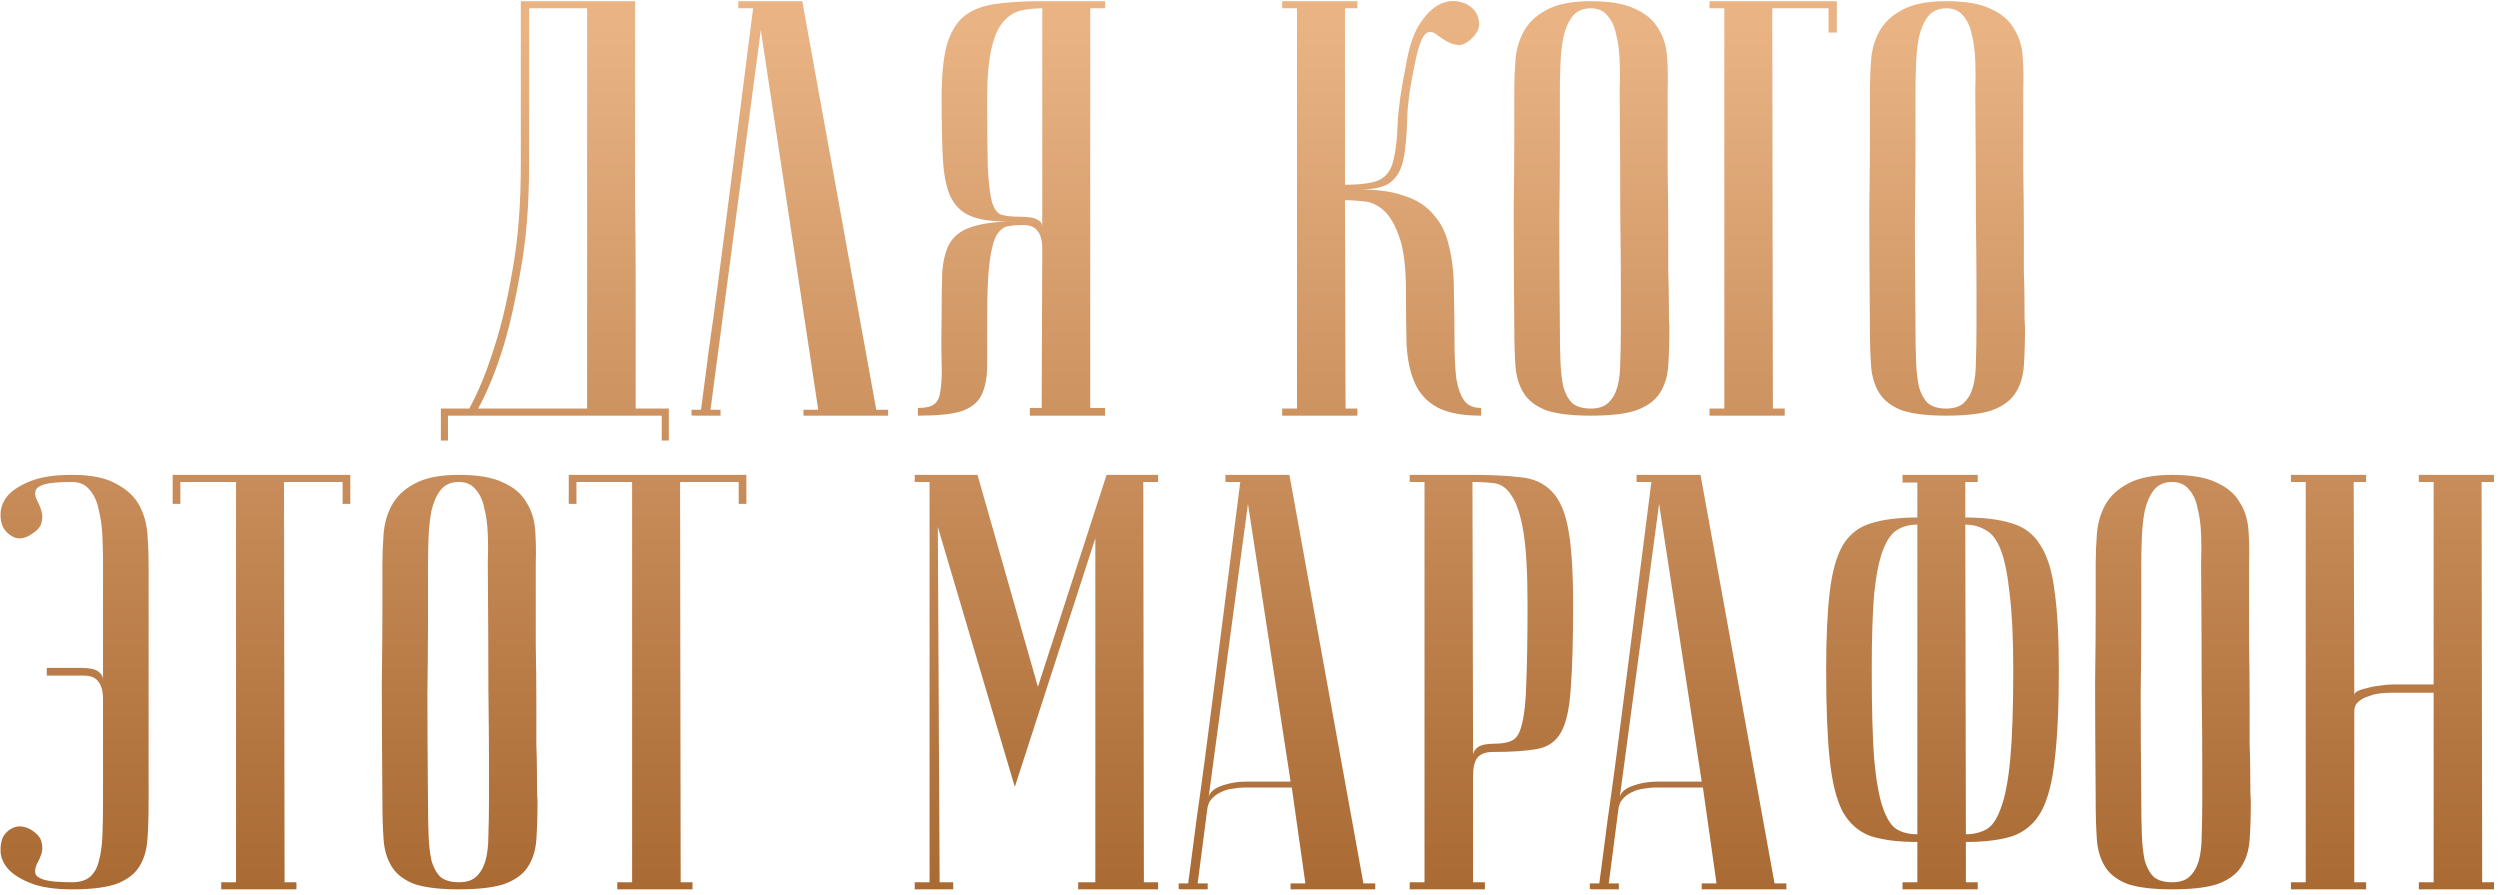 <?xml version="1.0" encoding="UTF-8"?> <svg xmlns="http://www.w3.org/2000/svg" width="380" height="136" viewBox="0 0 380 136" fill="none"><path d="M96.532 0.18C96.532 0.18 96.532 1.08 96.532 2.88C96.532 4.62 96.532 6.93 96.532 9.81C96.532 12.69 96.532 15.99 96.532 19.71C96.532 23.37 96.532 27.12 96.532 30.96C96.592 34.8 96.622 38.58 96.622 42.3C96.622 45.96 96.622 49.26 96.622 52.2C96.622 55.08 96.622 57.45 96.622 59.31C96.622 61.11 96.622 62.04 96.622 62.1H101.662V66.96H100.582V63.18H68.092V66.96H67.012V62.1H71.332C72.772 59.46 74.062 56.28 75.202 52.56C76.222 49.44 77.122 45.6 77.902 41.04C78.742 36.42 79.162 31.11 79.162 25.11V0.18H96.532ZM80.422 1.26V25.02C80.422 31.02 80.002 36.33 79.162 40.95C78.382 45.51 77.512 49.38 76.552 52.56C75.412 56.28 74.122 59.46 72.682 62.1H89.242V1.26H80.422ZM121.943 0.18L133.193 62.28H134.993V63.18H122.123V62.28H124.373L115.643 4.59L107.993 62.28H109.523V63.18C109.343 63.18 108.983 63.18 108.443 63.18C107.963 63.18 107.483 63.18 107.003 63.18C106.523 63.18 106.103 63.18 105.743 63.18C105.323 63.18 105.113 63.15 105.113 63.09V62.28H106.553C106.553 62.22 106.673 61.32 106.913 59.58C107.153 57.78 107.453 55.47 107.813 52.65C108.233 49.77 108.683 46.5 109.163 42.84C109.643 39.18 110.123 35.46 110.603 31.68C111.743 22.74 113.033 12.6 114.473 1.26H112.223V0.18H121.943ZM158.424 1.26C157.224 1.26 156.114 1.38 155.094 1.62C154.134 1.86 153.264 2.43 152.484 3.33C151.704 4.23 151.104 5.61 150.684 7.47C150.264 9.27 150.054 11.76 150.054 14.94C150.054 19.44 150.084 22.92 150.144 25.38C150.264 27.78 150.474 29.55 150.774 30.69C151.134 31.83 151.644 32.49 152.304 32.67C152.964 32.85 153.894 32.94 155.094 32.94C156.354 32.94 157.224 33.09 157.704 33.39C158.184 33.63 158.424 33.99 158.424 34.47V1.26ZM167.964 0.18V1.26H165.714V62.01H167.964V63.18H156.534V62.01H158.334L158.424 37.8C158.424 36.6 158.184 35.7 157.704 35.1C157.284 34.5 156.534 34.2 155.454 34.2C154.674 34.2 153.954 34.26 153.294 34.38C152.634 34.44 152.034 34.89 151.494 35.73C151.014 36.57 150.654 37.95 150.414 39.87C150.174 41.73 150.054 44.46 150.054 48.06C150.054 51.06 150.054 53.52 150.054 55.44C150.054 57.36 149.754 58.92 149.154 60.12C148.554 61.26 147.504 62.07 146.004 62.55C144.564 62.97 142.404 63.18 139.524 63.18V62.01C140.664 62.01 141.474 61.83 141.954 61.47C142.494 61.11 142.824 60.42 142.944 59.4C143.124 58.32 143.184 56.88 143.124 55.08C143.064 53.28 143.064 50.94 143.124 48.06C143.124 45.48 143.154 43.29 143.214 41.49C143.334 39.69 143.694 38.22 144.294 37.08C144.954 35.94 145.944 35.13 147.264 34.65C148.644 34.11 150.564 33.78 153.024 33.66C150.564 33.66 148.674 33.36 147.354 32.76C146.034 32.16 145.044 31.14 144.384 29.7C143.784 28.26 143.424 26.34 143.304 23.94C143.184 21.54 143.124 18.54 143.124 14.94C143.124 11.64 143.364 9.03 143.844 7.11C144.384 5.13 145.224 3.63 146.364 2.61C147.564 1.59 149.154 0.93 151.134 0.63C153.114 0.33 155.544 0.18 158.424 0.18H167.964ZM213.705 9.9C214.125 7.38 214.755 5.4 215.595 3.96C216.495 2.52 217.425 1.5 218.385 0.9C219.405 0.3 220.395 0.06 221.355 0.18C222.315 0.3 223.095 0.63 223.695 1.17C224.295 1.65 224.655 2.31 224.775 3.15C224.955 3.93 224.715 4.71 224.055 5.49C223.275 6.33 222.555 6.78 221.895 6.84C221.295 6.84 220.695 6.69 220.095 6.39C219.555 6.09 219.045 5.76 218.565 5.4C218.085 4.98 217.635 4.8 217.215 4.86C216.795 4.92 216.405 5.34 216.045 6.12C215.685 6.9 215.325 8.25 214.965 10.17C214.305 13.23 213.945 15.93 213.885 18.27C213.825 20.61 213.645 22.56 213.345 24.12C213.045 25.68 212.415 26.85 211.455 27.63C210.555 28.41 208.965 28.8 206.685 28.8C209.445 28.8 211.725 29.13 213.525 29.79C215.385 30.39 216.855 31.35 217.935 32.67C219.075 33.93 219.855 35.55 220.275 37.53C220.755 39.45 220.995 41.7 220.995 44.28C221.055 47.16 221.085 49.71 221.085 51.93C221.085 54.15 221.175 56.01 221.355 57.51C221.595 58.95 221.985 60.06 222.525 60.84C223.065 61.62 223.935 62.01 225.135 62.01V63.18C222.255 63.18 220.035 62.76 218.475 61.92C216.915 61.08 215.775 59.85 215.055 58.23C214.335 56.61 213.915 54.63 213.795 52.29C213.735 49.95 213.705 47.28 213.705 44.28C213.705 40.68 213.375 37.95 212.715 36.09C212.055 34.17 211.245 32.79 210.285 31.95C209.325 31.11 208.305 30.66 207.225 30.6C206.145 30.48 205.215 30.42 204.435 30.42L204.525 62.1H206.325V63.18H194.895V62.1H197.145V1.26H194.895V0.18H206.325V1.26H204.435V28.08C207.015 28.08 208.815 27.81 209.835 27.27C210.855 26.67 211.515 25.68 211.815 24.3C212.175 22.86 212.385 21 212.445 18.72C212.565 16.38 212.985 13.44 213.705 9.9ZM230.171 49.68C230.111 42.48 230.081 36.57 230.081 31.95C230.141 27.33 230.171 23.67 230.171 20.97V13.68C230.171 12.24 230.231 10.74 230.351 9.18C230.471 7.56 230.891 6.09 231.611 4.77C232.331 3.45 233.471 2.37 235.031 1.53C236.651 0.63 238.901 0.18 241.781 0.18C244.721 0.18 246.971 0.57 248.531 1.35C250.151 2.07 251.321 3.06 252.041 4.32C252.821 5.52 253.271 6.93 253.391 8.55C253.511 10.17 253.541 11.88 253.481 13.68C253.481 18.24 253.481 22.26 253.481 25.74C253.541 29.16 253.571 32.16 253.571 34.74C253.571 37.26 253.571 39.39 253.571 41.13C253.631 42.87 253.661 44.28 253.661 45.36C253.661 47.94 253.691 49.38 253.751 49.68C253.751 51.96 253.691 53.94 253.571 55.62C253.451 57.3 253.001 58.71 252.221 59.85C251.501 60.93 250.331 61.77 248.711 62.37C247.091 62.91 244.781 63.18 241.781 63.18C238.901 63.18 236.651 62.91 235.031 62.37C233.471 61.77 232.331 60.9 231.611 59.76C230.891 58.62 230.471 57.24 230.351 55.62C230.231 53.94 230.171 51.96 230.171 49.68ZM237.101 49.68C237.101 51.66 237.131 53.43 237.191 54.99C237.251 56.49 237.401 57.78 237.641 58.86C237.941 59.88 238.391 60.69 238.991 61.29C239.651 61.83 240.581 62.1 241.781 62.1C242.921 62.1 243.791 61.83 244.391 61.29C245.051 60.69 245.531 59.88 245.831 58.86C246.131 57.78 246.281 56.49 246.281 54.99C246.341 53.43 246.371 51.66 246.371 49.68V43.56C246.371 41.04 246.341 37.44 246.281 32.76C246.281 28.02 246.251 21.66 246.191 13.68C246.251 12.12 246.251 10.62 246.191 9.18C246.131 7.68 245.951 6.36 245.651 5.22C245.411 4.02 244.961 3.06 244.301 2.34C243.701 1.62 242.861 1.26 241.781 1.26C240.581 1.26 239.651 1.68 238.991 2.52C238.391 3.3 237.941 4.32 237.641 5.58C237.401 6.78 237.251 8.13 237.191 9.63C237.131 11.07 237.101 12.42 237.101 13.68V22.32C237.101 25.26 237.071 29.01 237.011 33.57C237.011 38.07 237.041 43.44 237.101 49.68ZM279.197 0.18V4.95H277.937V1.26H269.387L269.477 62.1H271.277V63.18H259.847V62.1H262.097V1.26H259.847V0.18H279.197ZM284.224 49.68C284.164 42.48 284.134 36.57 284.134 31.95C284.194 27.33 284.224 23.67 284.224 20.97V13.68C284.224 12.24 284.284 10.74 284.404 9.18C284.524 7.56 284.944 6.09 285.664 4.77C286.384 3.45 287.524 2.37 289.084 1.53C290.704 0.63 292.954 0.18 295.834 0.18C298.774 0.18 301.024 0.57 302.584 1.35C304.204 2.07 305.374 3.06 306.094 4.32C306.874 5.52 307.324 6.93 307.444 8.55C307.564 10.17 307.594 11.88 307.534 13.68C307.534 18.24 307.534 22.26 307.534 25.74C307.594 29.16 307.624 32.16 307.624 34.74C307.624 37.26 307.624 39.39 307.624 41.13C307.684 42.87 307.714 44.28 307.714 45.36C307.714 47.94 307.744 49.38 307.804 49.68C307.804 51.96 307.744 53.94 307.624 55.62C307.504 57.3 307.054 58.71 306.274 59.85C305.554 60.93 304.384 61.77 302.764 62.37C301.144 62.91 298.834 63.18 295.834 63.18C292.954 63.18 290.704 62.91 289.084 62.37C287.524 61.77 286.384 60.9 285.664 59.76C284.944 58.62 284.524 57.24 284.404 55.62C284.284 53.94 284.224 51.96 284.224 49.68ZM291.154 49.68C291.154 51.66 291.184 53.43 291.244 54.99C291.304 56.49 291.454 57.78 291.694 58.86C291.994 59.88 292.444 60.69 293.044 61.29C293.704 61.83 294.634 62.1 295.834 62.1C296.974 62.1 297.844 61.83 298.444 61.29C299.104 60.69 299.584 59.88 299.884 58.86C300.184 57.78 300.334 56.49 300.334 54.99C300.394 53.43 300.424 51.66 300.424 49.68V43.56C300.424 41.04 300.394 37.44 300.334 32.76C300.334 28.02 300.304 21.66 300.244 13.68C300.304 12.12 300.304 10.62 300.244 9.18C300.184 7.68 300.004 6.36 299.704 5.22C299.464 4.02 299.014 3.06 298.354 2.34C297.754 1.62 296.914 1.26 295.834 1.26C294.634 1.26 293.704 1.68 293.044 2.52C292.444 3.3 291.994 4.32 291.694 5.58C291.454 6.78 291.304 8.13 291.244 9.63C291.184 11.07 291.154 12.42 291.154 13.68V22.32C291.154 25.26 291.124 29.01 291.064 33.57C291.064 38.07 291.094 43.44 291.154 49.68ZM10.98 73.26C9 73.26 7.59 73.38 6.75 73.62C5.97 73.86 5.52 74.19 5.4 74.61C5.28 74.97 5.34 75.42 5.58 75.96C5.88 76.5 6.12 77.07 6.3 77.67C6.48 78.21 6.48 78.81 6.3 79.47C6.18 80.07 5.64 80.67 4.68 81.27C3.84 81.81 3.03 81.96 2.25 81.72C1.53 81.42 0.96 80.94 0.54 80.28C0.18 79.62 0.03 78.84 0.09 77.94C0.15 76.98 0.54 76.08 1.26 75.24C2.04 74.4 3.21 73.68 4.77 73.08C6.33 72.48 8.4 72.18 10.98 72.18C13.86 72.18 16.08 72.63 17.64 73.53C19.26 74.37 20.43 75.45 21.15 76.77C21.87 78.09 22.29 79.56 22.41 81.18C22.53 82.74 22.59 84.24 22.59 85.68V92.97V121.68C22.59 123.96 22.53 125.94 22.41 127.62C22.29 129.24 21.87 130.62 21.15 131.76C20.43 132.9 19.26 133.77 17.64 134.37C16.08 134.91 13.86 135.18 10.98 135.18C8.4 135.18 6.33 134.88 4.77 134.28C3.21 133.68 2.04 132.96 1.26 132.12C0.54 131.28 0.15 130.41 0.09 129.51C0.03 128.55 0.18 127.74 0.54 127.08C0.96 126.42 1.53 125.97 2.25 125.73C2.97 125.49 3.78 125.61 4.68 126.09C5.64 126.69 6.18 127.32 6.3 127.98C6.48 128.58 6.48 129.18 6.3 129.78C6.12 130.32 5.88 130.86 5.58 131.4C5.34 131.94 5.28 132.42 5.4 132.84C5.52 133.2 5.97 133.5 6.75 133.74C7.59 133.98 9 134.1 10.98 134.1C12.12 134.1 13.02 133.83 13.68 133.29C14.34 132.69 14.79 131.88 15.03 130.86C15.33 129.78 15.51 128.49 15.57 126.99C15.63 125.43 15.66 123.66 15.66 121.68V106.29C15.66 105.09 15.42 104.19 14.94 103.59C14.52 102.99 13.77 102.69 12.69 102.69H7.11V101.52H12.33C13.59 101.52 14.46 101.7 14.94 102.06C15.42 102.42 15.66 102.84 15.66 103.32V103.59V85.68C15.66 84.42 15.63 83.07 15.57 81.63C15.51 80.13 15.33 78.78 15.03 77.58C14.79 76.32 14.34 75.3 13.68 74.52C13.02 73.68 12.12 73.26 10.98 73.26ZM53.246 72.18V76.59H52.076V73.26H43.166L43.256 134.1H45.056V135.18H33.626V134.1H35.876V73.26H27.416V76.59H26.246V72.18H53.246ZM58.125 121.68C58.065 114.48 58.035 108.57 58.035 103.95C58.095 99.33 58.125 95.67 58.125 92.97V85.68C58.125 84.24 58.185 82.74 58.305 81.18C58.425 79.56 58.845 78.09 59.565 76.77C60.285 75.45 61.425 74.37 62.985 73.53C64.605 72.63 66.855 72.18 69.735 72.18C72.675 72.18 74.925 72.57 76.485 73.35C78.105 74.07 79.275 75.06 79.995 76.32C80.775 77.52 81.225 78.93 81.345 80.55C81.465 82.17 81.495 83.88 81.435 85.68C81.435 90.24 81.435 94.26 81.435 97.74C81.495 101.16 81.525 104.16 81.525 106.74C81.525 109.26 81.525 111.39 81.525 113.13C81.585 114.87 81.615 116.28 81.615 117.36C81.615 119.94 81.645 121.38 81.705 121.68C81.705 123.96 81.645 125.94 81.525 127.62C81.405 129.3 80.955 130.71 80.175 131.85C79.455 132.93 78.285 133.77 76.665 134.37C75.045 134.91 72.735 135.18 69.735 135.18C66.855 135.18 64.605 134.91 62.985 134.37C61.425 133.77 60.285 132.9 59.565 131.76C58.845 130.62 58.425 129.24 58.305 127.62C58.185 125.94 58.125 123.96 58.125 121.68ZM65.055 121.68C65.055 123.66 65.085 125.43 65.145 126.99C65.205 128.49 65.355 129.78 65.595 130.86C65.895 131.88 66.345 132.69 66.945 133.29C67.605 133.83 68.535 134.1 69.735 134.1C70.875 134.1 71.745 133.83 72.345 133.29C73.005 132.69 73.485 131.88 73.785 130.86C74.085 129.78 74.235 128.49 74.235 126.99C74.295 125.43 74.325 123.66 74.325 121.68V115.56C74.325 113.04 74.295 109.44 74.235 104.76C74.235 100.02 74.205 93.66 74.145 85.68C74.205 84.12 74.205 82.62 74.145 81.18C74.085 79.68 73.905 78.36 73.605 77.22C73.365 76.02 72.915 75.06 72.255 74.34C71.655 73.62 70.815 73.26 69.735 73.26C68.535 73.26 67.605 73.68 66.945 74.52C66.345 75.3 65.895 76.32 65.595 77.58C65.355 78.78 65.205 80.13 65.145 81.63C65.085 83.07 65.055 84.42 65.055 85.68V94.32C65.055 97.26 65.025 101.01 64.965 105.57C64.965 110.07 64.995 115.44 65.055 121.68ZM113.451 72.18V76.59H112.281V73.26H103.371L103.461 134.1H105.261V135.18H93.831V134.1H96.081V73.26H87.621V76.59H86.451V72.18H113.451ZM154.251 119.61L142.551 80.1L142.821 134.1H144.891V135.18H139.041V134.1H141.291V73.26H139.041V72.18H148.581L157.761 104.4L168.201 72.18H176.031V73.26H173.781L173.871 134.1H176.031V135.18H163.881V134.1H166.491V81.81L154.251 119.61ZM196.17 118.8L189.69 76.59L183.66 121.59C183.66 120.69 184.26 120 185.46 119.52C186.72 119.04 188.07 118.8 189.51 118.8H196.17ZM196.35 119.7H189.15C188.61 119.7 188.01 119.76 187.35 119.88C186.75 119.94 186.15 120.12 185.55 120.42C185.01 120.66 184.53 121.02 184.11 121.5C183.75 121.92 183.54 122.49 183.48 123.21L182.04 134.28H183.57V135.18C183.39 135.18 183.03 135.18 182.49 135.18C182.01 135.18 181.53 135.18 181.05 135.18C180.57 135.18 180.15 135.18 179.79 135.18C179.37 135.18 179.16 135.15 179.16 135.09V134.28H180.6C180.6 134.22 180.72 133.32 180.96 131.58C181.2 129.78 181.5 127.47 181.86 124.65C182.28 121.77 182.73 118.5 183.21 114.84C183.69 111.18 184.17 107.46 184.65 103.68C185.79 94.74 187.08 84.6 188.52 73.26H186.27V72.18H195.99L207.24 134.28H209.04V135.18H196.17V134.28H198.42L196.35 119.7ZM223.815 73.26L223.905 114.84C223.905 114.36 224.145 113.94 224.625 113.58C225.105 113.22 225.975 113.04 227.235 113.04C228.375 113.04 229.275 112.86 229.935 112.5C230.595 112.14 231.075 111.27 231.375 109.89C231.735 108.45 231.945 106.32 232.005 103.5C232.125 100.68 232.185 96.81 232.185 91.89C232.185 87.03 231.975 83.34 231.555 80.82C231.135 78.3 230.535 76.47 229.755 75.33C229.035 74.19 228.135 73.56 227.055 73.44C226.035 73.32 224.955 73.26 223.815 73.26ZM223.815 72.18C226.695 72.18 229.125 72.3 231.105 72.54C233.085 72.72 234.675 73.44 235.875 74.7C237.075 75.9 237.915 77.85 238.395 80.55C238.875 83.19 239.115 86.97 239.115 91.89C239.115 97.35 238.995 101.58 238.755 104.58C238.575 107.58 238.095 109.8 237.315 111.24C236.535 112.68 235.305 113.55 233.625 113.85C232.005 114.15 229.755 114.3 226.875 114.3C225.795 114.3 225.015 114.6 224.535 115.2C224.115 115.8 223.905 116.7 223.905 117.9V134.1H225.705V135.18H214.275V134.1H216.525V73.26H214.275V72.18H223.815ZM258.661 118.8L252.181 76.59L246.151 121.59C246.151 120.69 246.751 120 247.951 119.52C249.211 119.04 250.561 118.8 252.001 118.8H258.661ZM258.841 119.7H251.641C251.101 119.7 250.501 119.76 249.841 119.88C249.241 119.94 248.641 120.12 248.041 120.42C247.501 120.66 247.021 121.02 246.601 121.5C246.241 121.92 246.031 122.49 245.971 123.21L244.531 134.28H246.061V135.18C245.881 135.18 245.521 135.18 244.981 135.18C244.501 135.18 244.021 135.18 243.541 135.18C243.061 135.18 242.641 135.18 242.281 135.18C241.861 135.18 241.651 135.15 241.651 135.09V134.28H243.091C243.091 134.22 243.211 133.32 243.451 131.58C243.691 129.78 243.991 127.47 244.351 124.65C244.771 121.77 245.221 118.5 245.701 114.84C246.181 111.18 246.661 107.46 247.141 103.68C248.281 94.74 249.571 84.6 251.011 73.26H248.761V72.18H258.481L269.731 134.28H271.531V135.18H258.661V134.28H260.911L258.841 119.7ZM298.815 126.81C299.955 126.81 300.975 126.57 301.875 126.09C302.775 125.61 303.525 124.53 304.125 122.85C304.785 121.11 305.265 118.59 305.565 115.29C305.865 111.99 306.015 107.52 306.015 101.88C306.015 97.08 305.835 93.24 305.475 90.36C305.175 87.42 304.725 85.17 304.125 83.61C303.525 82.05 302.745 81.03 301.785 80.55C300.885 80.01 299.865 79.74 298.725 79.74L298.815 126.81ZM298.815 134.1H300.615V135.18H289.185V134.1H291.435V127.98C288.555 127.98 286.185 127.68 284.325 127.08C282.525 126.42 281.115 125.19 280.095 123.39C279.135 121.53 278.475 118.89 278.115 115.47C277.755 112.05 277.575 107.52 277.575 101.88C277.575 96.96 277.755 93 278.115 90C278.475 86.94 279.135 84.57 280.095 82.89C281.115 81.21 282.525 80.1 284.325 79.56C286.185 78.96 288.555 78.66 291.435 78.66V73.35H289.185V72.18H300.615V73.26H298.725V78.66C301.605 78.66 303.975 78.96 305.835 79.56C307.695 80.1 309.135 81.21 310.155 82.89C311.235 84.57 311.955 86.94 312.315 90C312.735 93 312.945 96.96 312.945 101.88C312.945 107.52 312.735 112.05 312.315 115.47C311.955 118.89 311.265 121.53 310.245 123.39C309.225 125.19 307.785 126.42 305.925 127.08C304.065 127.68 301.695 127.98 298.815 127.98V134.1ZM291.435 79.74C290.235 79.74 289.215 80.01 288.375 80.55C287.535 81.03 286.815 82.05 286.215 83.61C285.615 85.17 285.165 87.42 284.865 90.36C284.625 93.24 284.505 97.08 284.505 101.88C284.505 107.52 284.625 111.99 284.865 115.29C285.165 118.59 285.615 121.11 286.215 122.85C286.815 124.53 287.535 125.61 288.375 126.09C289.215 126.57 290.235 126.81 291.435 126.81V79.74ZM318.545 121.68C318.485 114.48 318.455 108.57 318.455 103.95C318.515 99.33 318.545 95.67 318.545 92.97V85.68C318.545 84.24 318.605 82.74 318.725 81.18C318.845 79.56 319.265 78.09 319.985 76.77C320.705 75.45 321.845 74.37 323.405 73.53C325.025 72.63 327.275 72.18 330.155 72.18C333.095 72.18 335.345 72.57 336.905 73.35C338.525 74.07 339.695 75.06 340.415 76.32C341.195 77.52 341.645 78.93 341.765 80.55C341.885 82.17 341.915 83.88 341.855 85.68C341.855 90.24 341.855 94.26 341.855 97.74C341.915 101.16 341.945 104.16 341.945 106.74C341.945 109.26 341.945 111.39 341.945 113.13C342.005 114.87 342.035 116.28 342.035 117.36C342.035 119.94 342.065 121.38 342.125 121.68C342.125 123.96 342.065 125.94 341.945 127.62C341.825 129.3 341.375 130.71 340.595 131.85C339.875 132.93 338.705 133.77 337.085 134.37C335.465 134.91 333.155 135.18 330.155 135.18C327.275 135.18 325.025 134.91 323.405 134.37C321.845 133.77 320.705 132.9 319.985 131.76C319.265 130.62 318.845 129.24 318.725 127.62C318.605 125.94 318.545 123.96 318.545 121.68ZM325.475 121.68C325.475 123.66 325.505 125.43 325.565 126.99C325.625 128.49 325.775 129.78 326.015 130.86C326.315 131.88 326.765 132.69 327.365 133.29C328.025 133.83 328.955 134.1 330.155 134.1C331.295 134.1 332.165 133.83 332.765 133.29C333.425 132.69 333.905 131.88 334.205 130.86C334.505 129.78 334.655 128.49 334.655 126.99C334.715 125.43 334.745 123.66 334.745 121.68V115.56C334.745 113.04 334.715 109.44 334.655 104.76C334.655 100.02 334.625 93.66 334.565 85.68C334.625 84.12 334.625 82.62 334.565 81.18C334.505 79.68 334.325 78.36 334.025 77.22C333.785 76.02 333.335 75.06 332.675 74.34C332.075 73.62 331.235 73.26 330.155 73.26C328.955 73.26 328.025 73.68 327.365 74.52C326.765 75.3 326.315 76.32 326.015 77.58C325.775 78.78 325.625 80.13 325.565 81.63C325.505 83.07 325.475 84.42 325.475 85.68V94.32C325.475 97.26 325.445 101.01 325.385 105.57C325.385 110.07 325.415 115.44 325.475 121.68ZM369.911 105.3H363.341C362.981 105.3 362.471 105.33 361.811 105.39C361.211 105.45 360.611 105.6 360.011 105.84C359.411 106.02 358.901 106.29 358.481 106.65C358.061 107.01 357.851 107.49 357.851 108.09V134.1H359.651V135.18H348.221V134.1H350.471V73.26H348.221V72.18H359.651V73.26H357.761L357.851 105.66C357.851 105.42 358.031 105.21 358.391 105.03C358.751 104.85 359.231 104.7 359.831 104.58C360.431 104.4 361.061 104.28 361.721 104.22C362.381 104.1 363.041 104.04 363.701 104.04H369.911V73.26H367.661V72.18H379.091V73.26H377.201L377.291 134.1H379.091V135.18H367.661V134.1H369.911V105.3Z" fill="url(#paint0_linear_27_131)"></path><defs><linearGradient id="paint0_linear_27_131" x1="191.98" y1="4.18" x2="191.98" y2="157.966" gradientUnits="userSpaceOnUse"><stop stop-color="#E9B384"></stop><stop offset="1" stop-color="#9E5D25"></stop></linearGradient></defs></svg> 